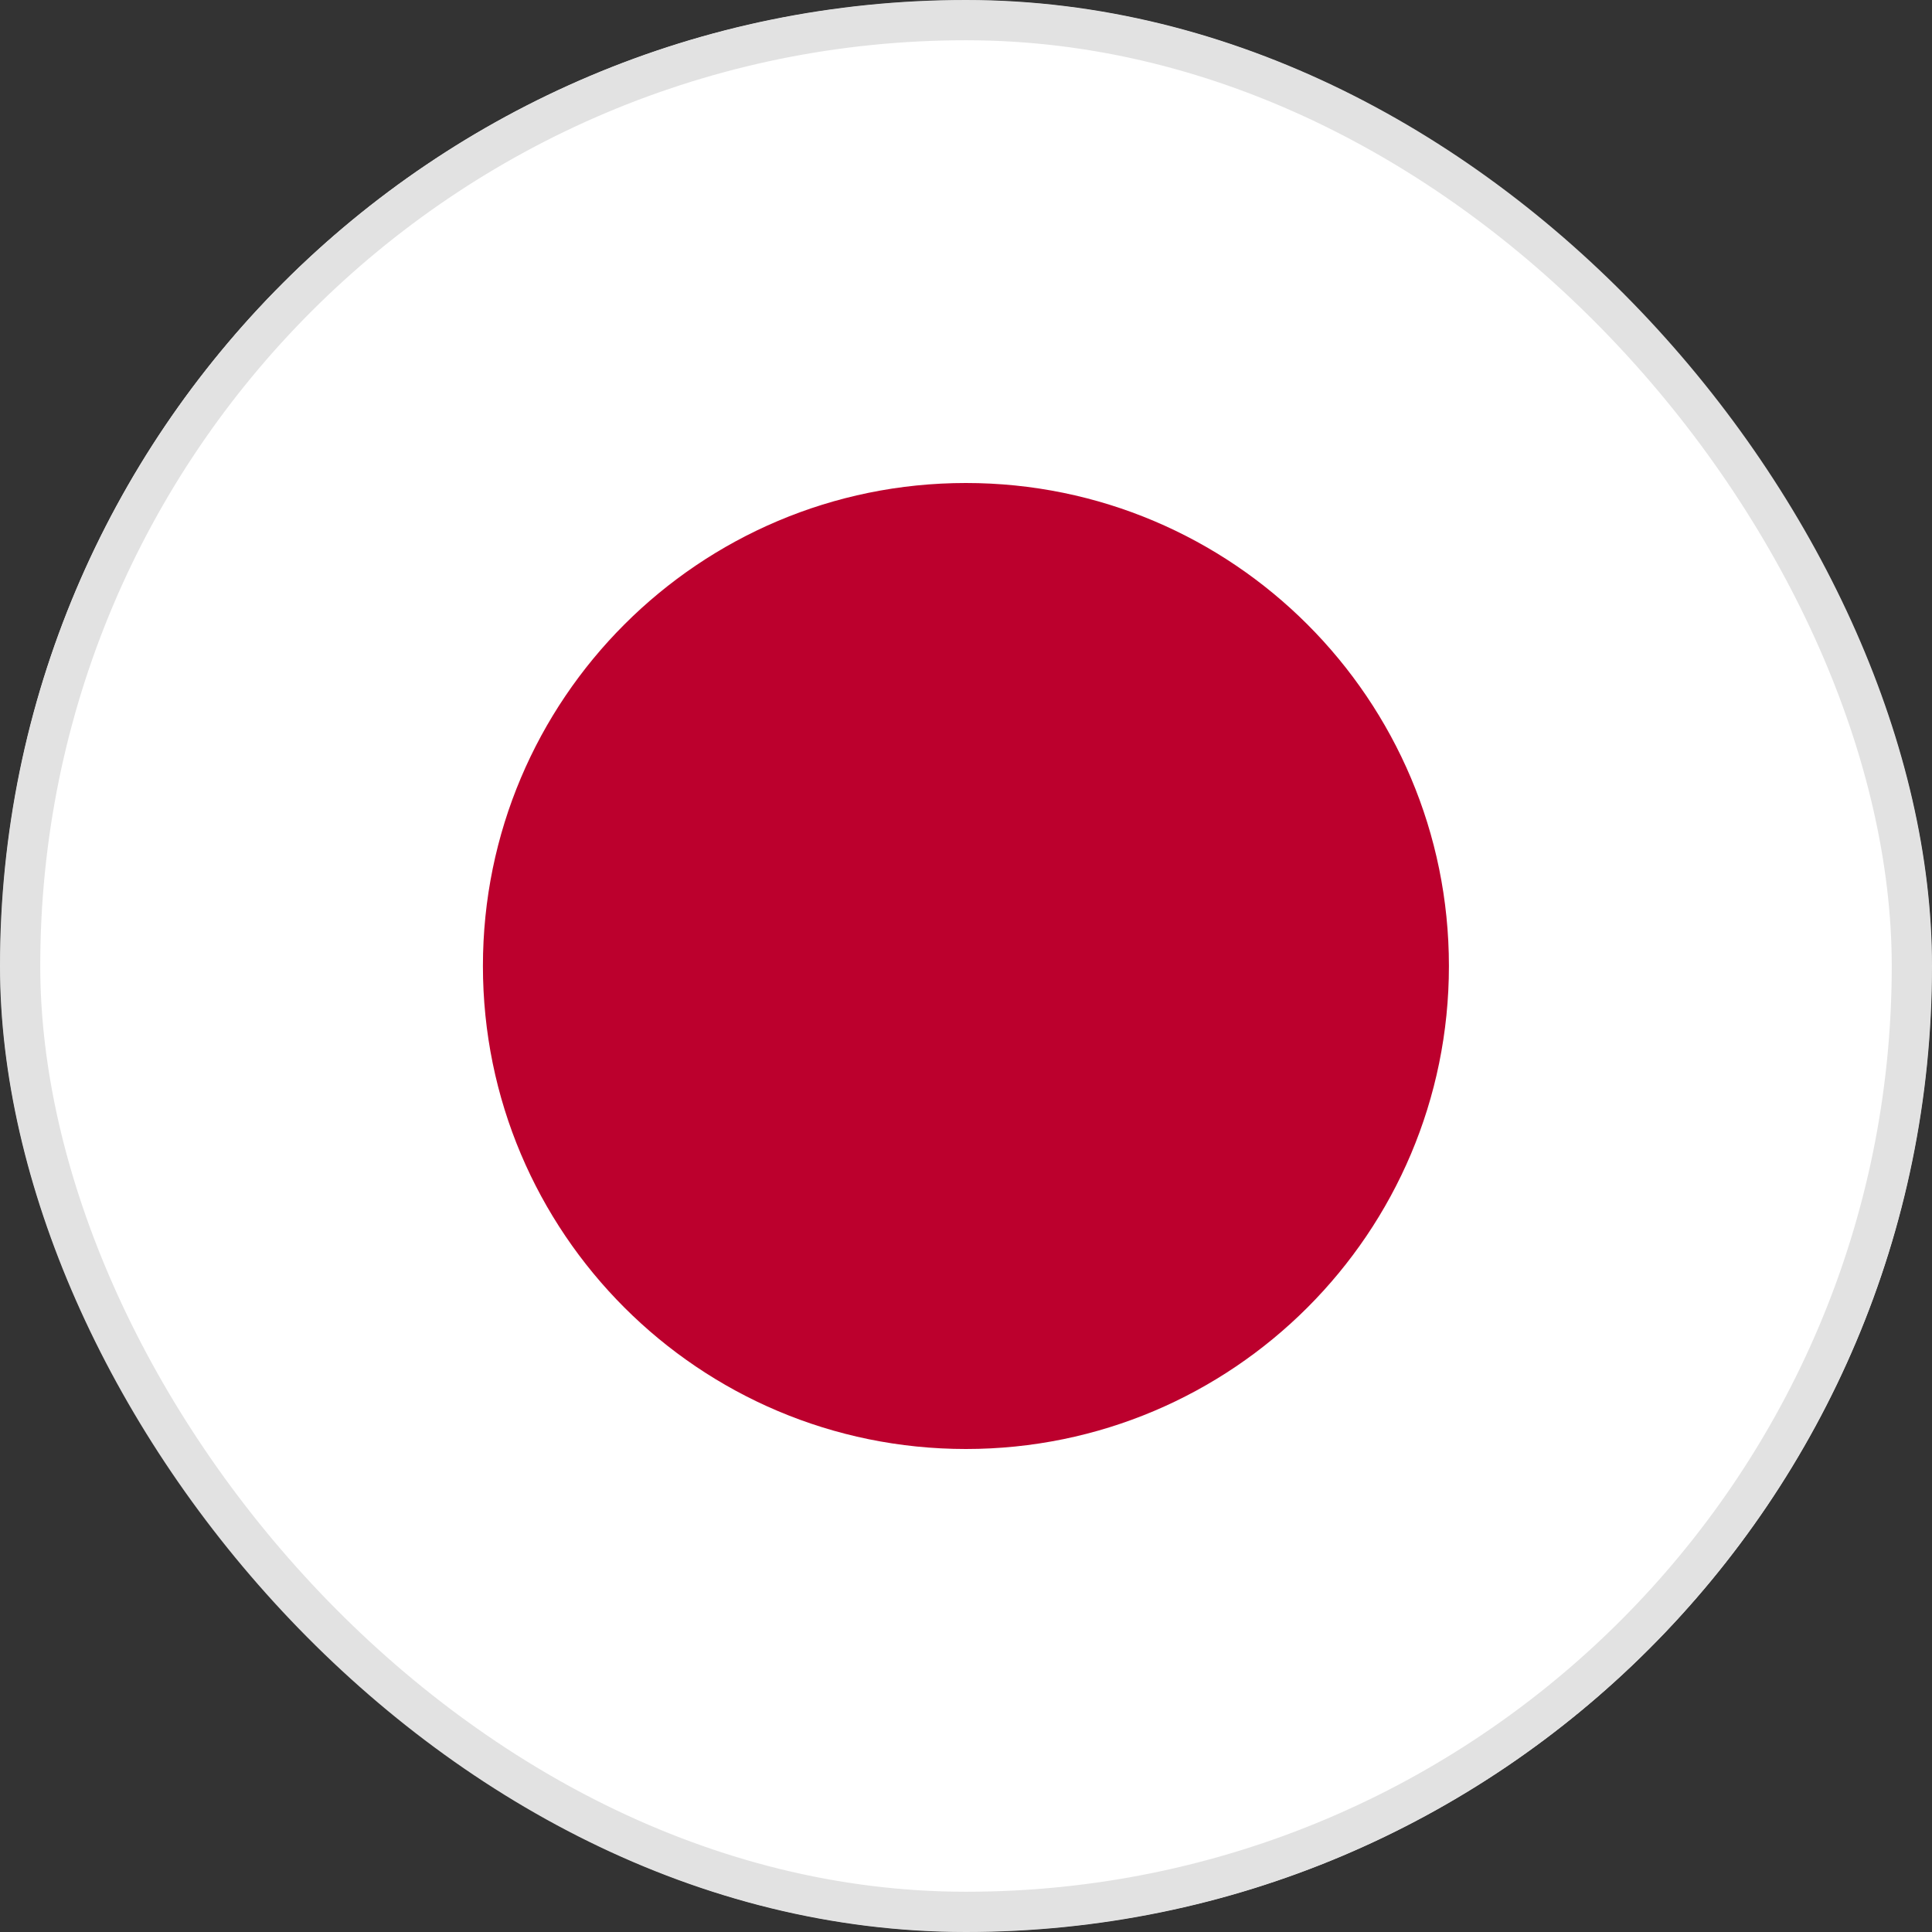 <svg width="24" height="24" viewBox="0 0 24 24" fill="none" xmlns="http://www.w3.org/2000/svg">
<rect x="0" y="0" width="24" height="24" fill="#333333" stroke="none"/>
<g clip-path="url(#clip0_1_388)">
<mask id="mask0_1_388" style="mask-type:luminance" maskUnits="userSpaceOnUse" x="0" y="0" width="24" height="25">
<path d="M0 0H23.998V24.001H0V0Z" fill="white"/>
</mask>
<g mask="url(#mask0_1_388)">
<path fill-rule="evenodd" clip-rule="evenodd" d="M-6.001 0H29.999V24.001H-6.001V0Z" fill="white"/>
<path d="M11.999 18C15.312 18 17.999 15.314 17.999 12C17.999 8.686 15.312 6 11.999 6C8.685 6 5.999 8.686 5.999 12C5.999 15.314 8.685 18 11.999 18Z" fill="#BC002D"/>
</g>
</g>
<rect x="0.25" y="0.25" width="23.5" height="23.5" rx="11.75" stroke="#E2E2E2" stroke-width="0.5"/>
<defs>
<clipPath id="clip0_1_388">
<rect width="24" height="24" rx="12" fill="white"/>
</clipPath>
</defs>
</svg>
